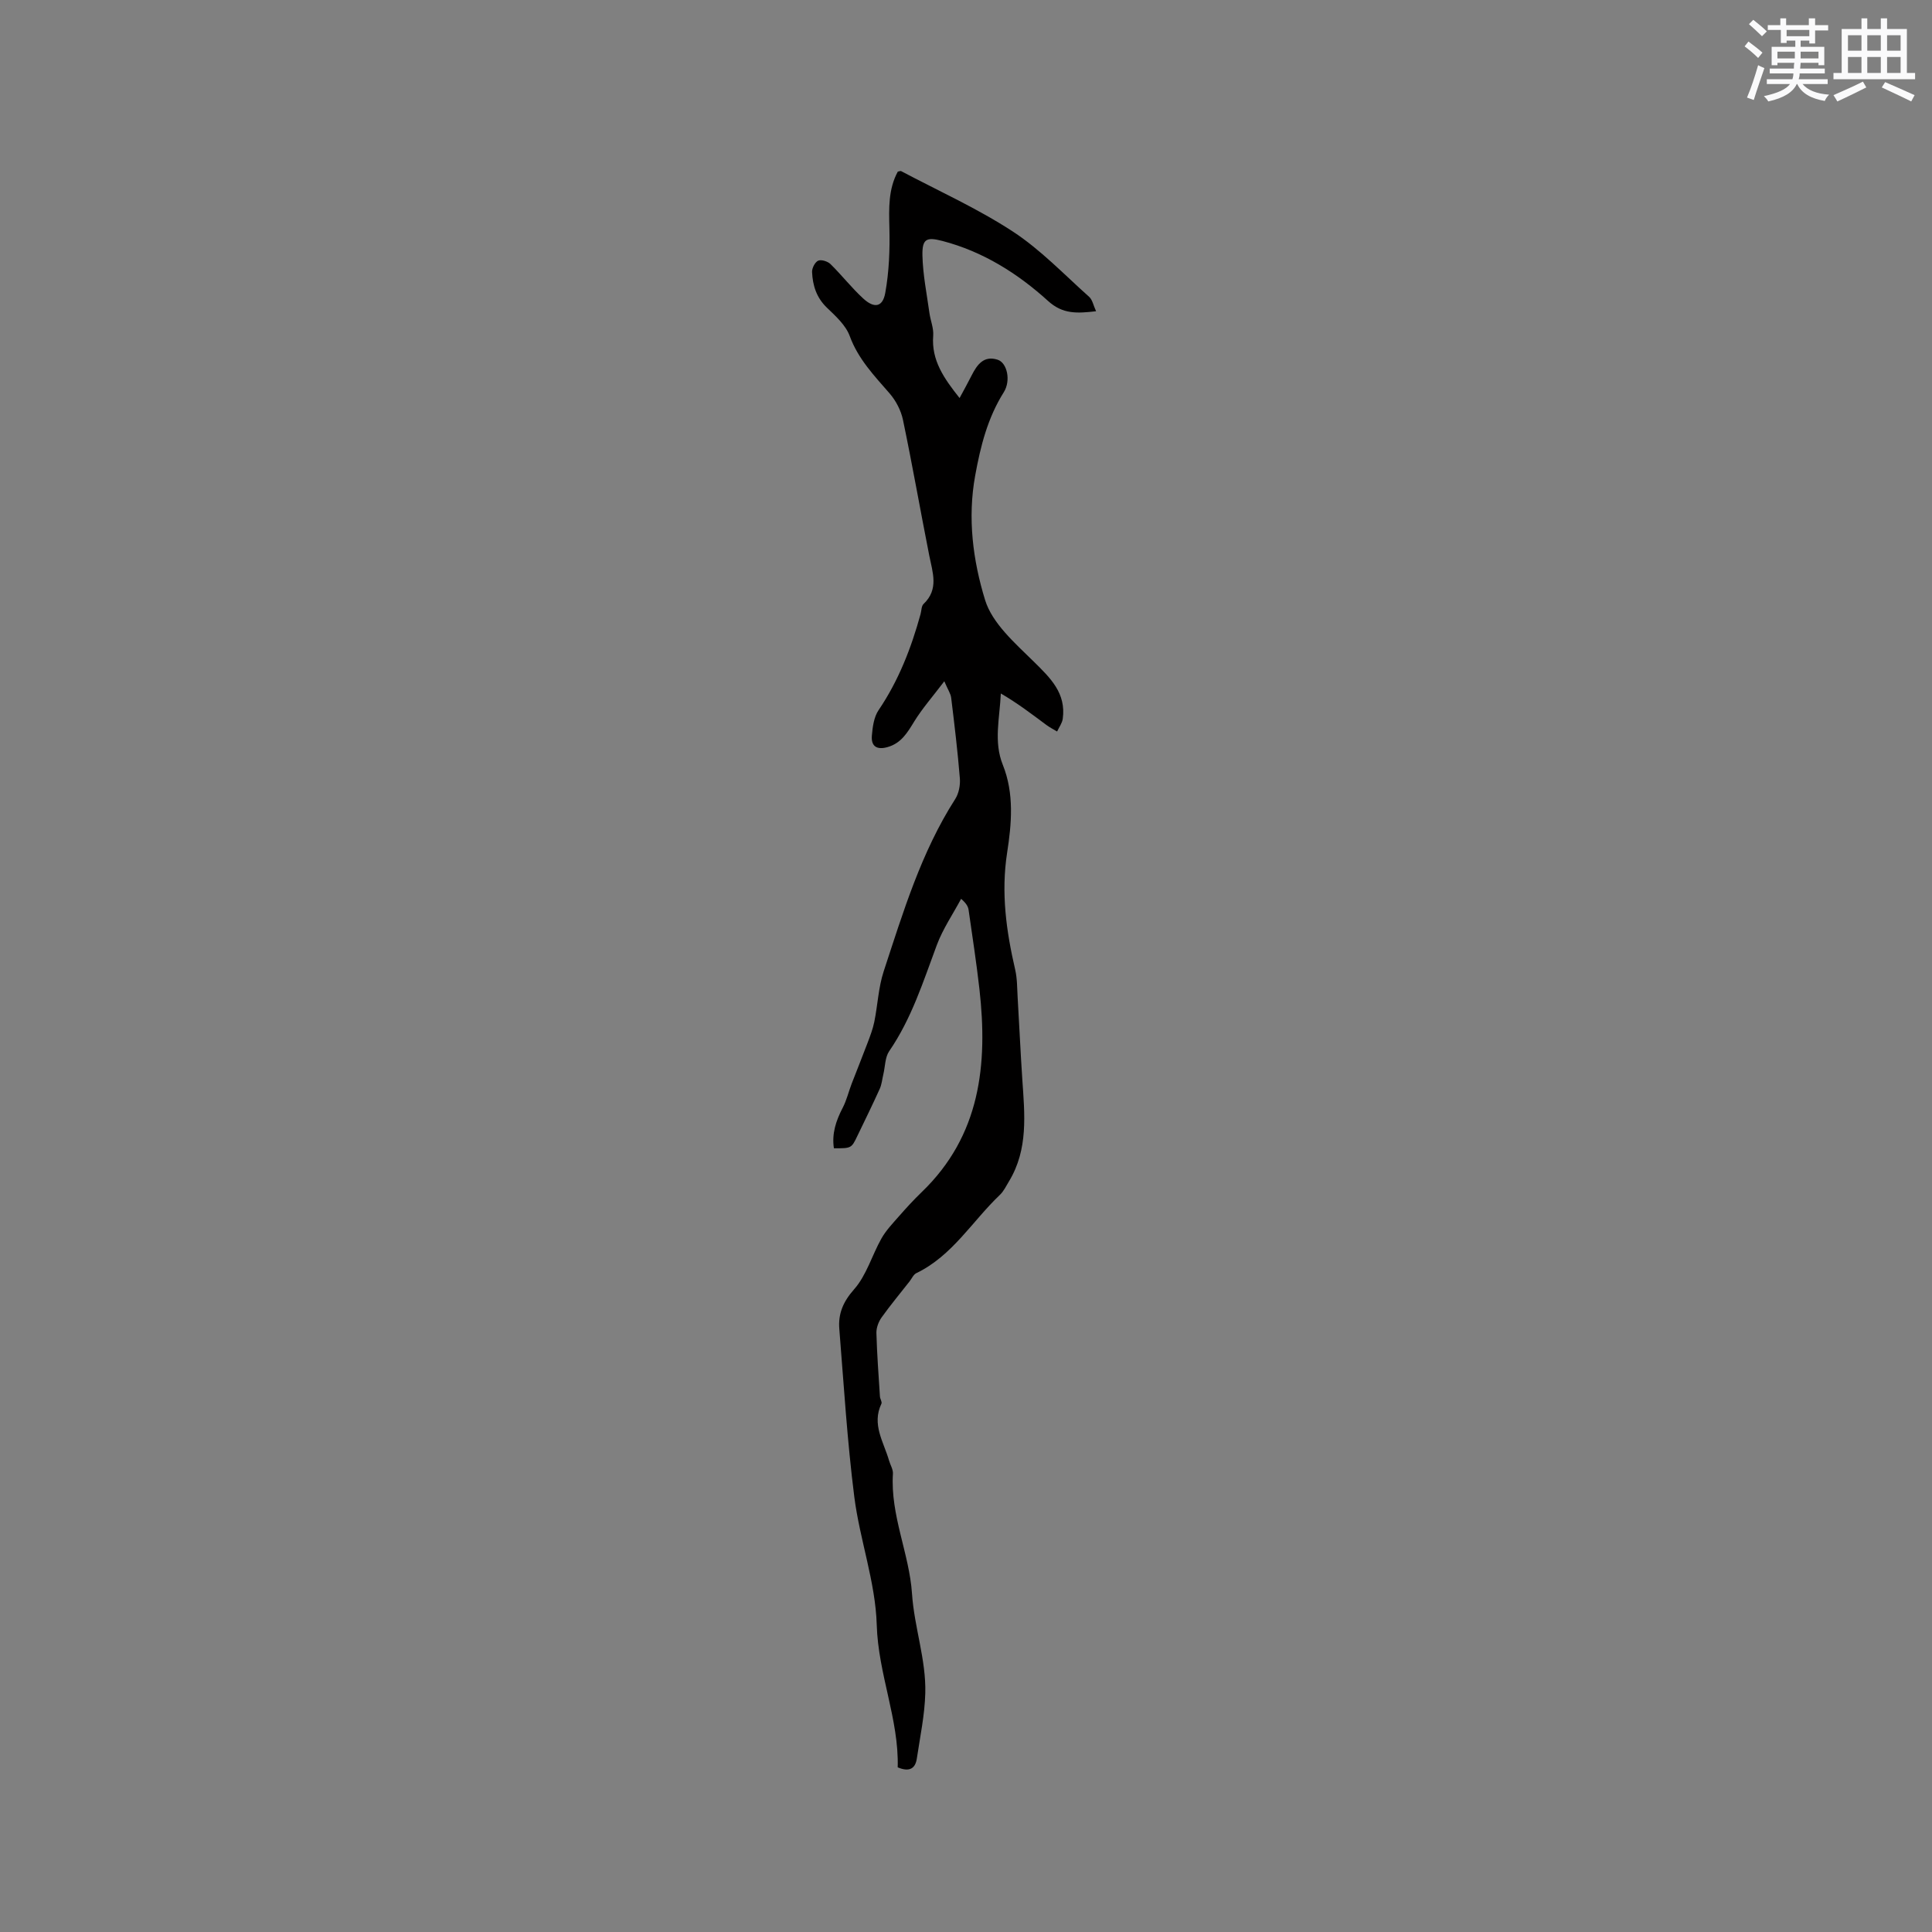 <svg enable-background="new 0 0 400 400" viewBox="0 0 400 400" xmlns="http://www.w3.org/2000/svg"><rect x="0" y="0" width="400" height="400" fill="#808080" stroke="none"/><path d="m185.86 365.91c.27-9.94-4.04-19.28-4.34-29.5-.26-8.88-3.52-17.63-4.65-26.53-1.46-11.53-2.17-23.16-3.1-34.75-.25-3.12.77-5.6 3.06-8.19 2.57-2.9 3.7-7.04 5.66-10.52.94-1.67 2.32-3.11 3.6-4.57 1.52-1.74 3.09-3.45 4.75-5.05 12.15-11.7 13.7-26.41 11.94-42.03-.62-5.47-1.46-10.91-2.24-16.36-.1-.68-.42-1.33-1.55-2.32-1.71 3.19-3.79 6.23-5.04 9.59-2.81 7.54-5.22 15.21-9.85 21.95-.87 1.27-.83 3.17-1.21 4.78-.24 1-.33 2.07-.74 3-1.48 3.28-3.07 6.51-4.63 9.75-1.24 2.59-1.24 2.59-4.87 2.58-.46-3.03.43-5.71 1.82-8.38.81-1.55 1.22-3.32 1.85-4.97 1.08-2.81 2.22-5.6 3.28-8.42.54-1.43 1.1-2.89 1.41-4.38.71-3.49.85-7.14 1.95-10.49 4.03-12.25 7.75-24.65 14.81-35.67.74-1.16 1.07-2.86.96-4.26-.45-5.58-1.12-11.15-1.8-16.71-.1-.85-.67-1.64-1.42-3.41-2.43 3.2-4.56 5.62-6.23 8.33-1.42 2.31-2.69 4.5-5.53 5.3-2.24.63-3.42-.19-3.24-2.36.15-1.81.42-3.86 1.39-5.29 4.14-6.11 6.75-12.83 8.69-19.88.2-.71.16-1.66.62-2.1 3.22-3.06 1.87-6.54 1.18-10.05-1.85-9.35-3.49-18.74-5.44-28.07-.41-1.95-1.46-3.97-2.76-5.47-3.19-3.68-6.51-7.11-8.26-11.88-.82-2.25-2.92-4.14-4.74-5.89-2.16-2.08-2.94-4.61-3.06-7.38-.03-.8.61-2.05 1.27-2.34.64-.28 1.97.14 2.55.71 2.34 2.3 4.37 4.92 6.78 7.13 2.28 2.09 4.02 1.79 4.55-1.15.8-4.4.97-8.98.86-13.46-.1-4.07-.24-8.02 1.74-11.67.31-.05.55-.17.69-.1 7.74 4.1 15.8 7.72 23.1 12.49 5.76 3.76 10.64 8.91 15.82 13.53.69.61.88 1.78 1.44 2.99-3.88.44-6.87.66-9.94-2.13-6.31-5.72-13.5-10.24-21.9-12.43-3.28-.85-4.18-.43-4.11 3.01.09 3.98.9 7.95 1.45 11.92.22 1.57.9 3.15.78 4.68-.41 5.11 2.23 8.85 5.46 12.92.9-1.67 1.74-3.18 2.51-4.71 1.13-2.22 2.52-4.15 5.38-3.22 1.94.63 2.79 4.29 1.26 6.73-3.35 5.33-4.81 11.15-5.92 17.26-1.61 8.82-.46 17.58 2.05 25.75 1.49 4.85 6.21 8.95 10.09 12.77 3.46 3.41 6.72 6.53 5.99 11.84-.13.91-.77 1.75-1.17 2.62-.75-.45-1.54-.85-2.24-1.37-3.01-2.24-5.99-4.52-9.41-6.5-.23 5.13-1.52 9.97.41 14.77 2.39 5.95 1.82 12.23.89 18.22-1.28 8.31-.17 16.23 1.68 24.22.42 1.83.39 3.77.5 5.66.34 5.69.59 11.38.97 17.06.49 7.21 1.25 14.43-2.74 21.04-.6.99-1.11 2.09-1.93 2.86-5.71 5.44-9.82 12.59-17.27 16.18-.6.29-.94 1.11-1.39 1.69-1.94 2.48-3.96 4.9-5.79 7.46-.64.89-1.11 2.15-1.09 3.22.12 4.39.45 8.77.73 13.16.03.51.48 1.14.31 1.5-2.06 4.29.48 7.94 1.58 11.78.26.91.86 1.83.8 2.72-.55 8.62 3.4 16.56 3.95 24.82.47 7.02 2.94 13.68 2.75 20.63-.12 4.5-1.07 8.98-1.74 13.45-.29 2.11-1.5 2.93-3.97 1.89z" fill="#010000"/><g fill="#fafafb"><path d="m361.2 9.6.8-1c.9.7 1.9 1.4 2.9 2.3l-.9 1.1c-1-1-2-1.8-2.8-2.4zm.5 10.6c.9-2.1 1.6-4.3 2.3-6.7.4.2.8.4 1.3.6-.7 2.1-1.5 4.3-2.2 6.6zm.4-15.2.9-.9c1 .8 2 1.6 2.8 2.4l-1 1c-.9-.9-1.8-1.7-2.7-2.5zm12.5-1.2h1.2v1.4h2.7v1.1h-2.7v2.7h-1.2v-.6h-1.8v1.3h4.9v3.8h-1.2v-.5h-3.7c0 .4-.1.9-.1 1.2h5.1v1h-5.2c0 .5-.1.9-.2 1.2h6v1h-5.2c1.1 1.3 2.9 2 5.5 2.2-.4.4-.7.8-.9 1.3-2.9-.5-4.8-1.6-5.7-3.5h-.1c-.8 1.7-2.7 2.9-5.9 3.6-.2-.4-.6-.8-.9-1.1 2.8-.6 4.6-1.4 5.4-2.5h-4.8v-1h5.3c.1-.3.2-.7.2-1.2h-4.9v-1h5c0-.4 0-.8.1-1.2h-3.5v.5h-1.2v-3.8h4.9v-1.3h-1.8v.5h-1.2v-2.7h-2.7v-1h2.6v-1.4h1.2v1.4h4.7v-1.4zm-6.6 8.3h3.6c0-.4 0-.9 0-1.4h-3.6zm1.9-4.6h4.7v-1.3h-4.7zm6.6 3.2h-3.7v1.4h3.7z"/><path d="m385.3 3.8h1.3v2.2h2.8v-2.2h1.3v2.2h4.1v9.1h1.7v1.3h-16.9v-1.3h1.7v-9.1h4.1v-2.2zm.4 13.1.7 1.2c-1.8.9-3.8 1.9-6 2.9-.2-.4-.5-.8-.8-1.3 2.3-1 4.3-1.9 6.1-2.8zm-3.1-6.4h2.8v-3.2h-2.8zm0 4.6h2.8v-3.3h-2.8zm4-4.6h2.8v-3.2h-2.8zm0 4.6h2.8v-3.3h-2.8zm3.7 1.9c2.1.9 4.1 1.8 6.1 2.7l-.7 1.3c-2.2-1.1-4.2-2-6.1-2.9zm3.2-9.7h-2.8v3.2h2.8zm-2.8 7.8h2.8v-3.3h-2.8z"/></g></svg>